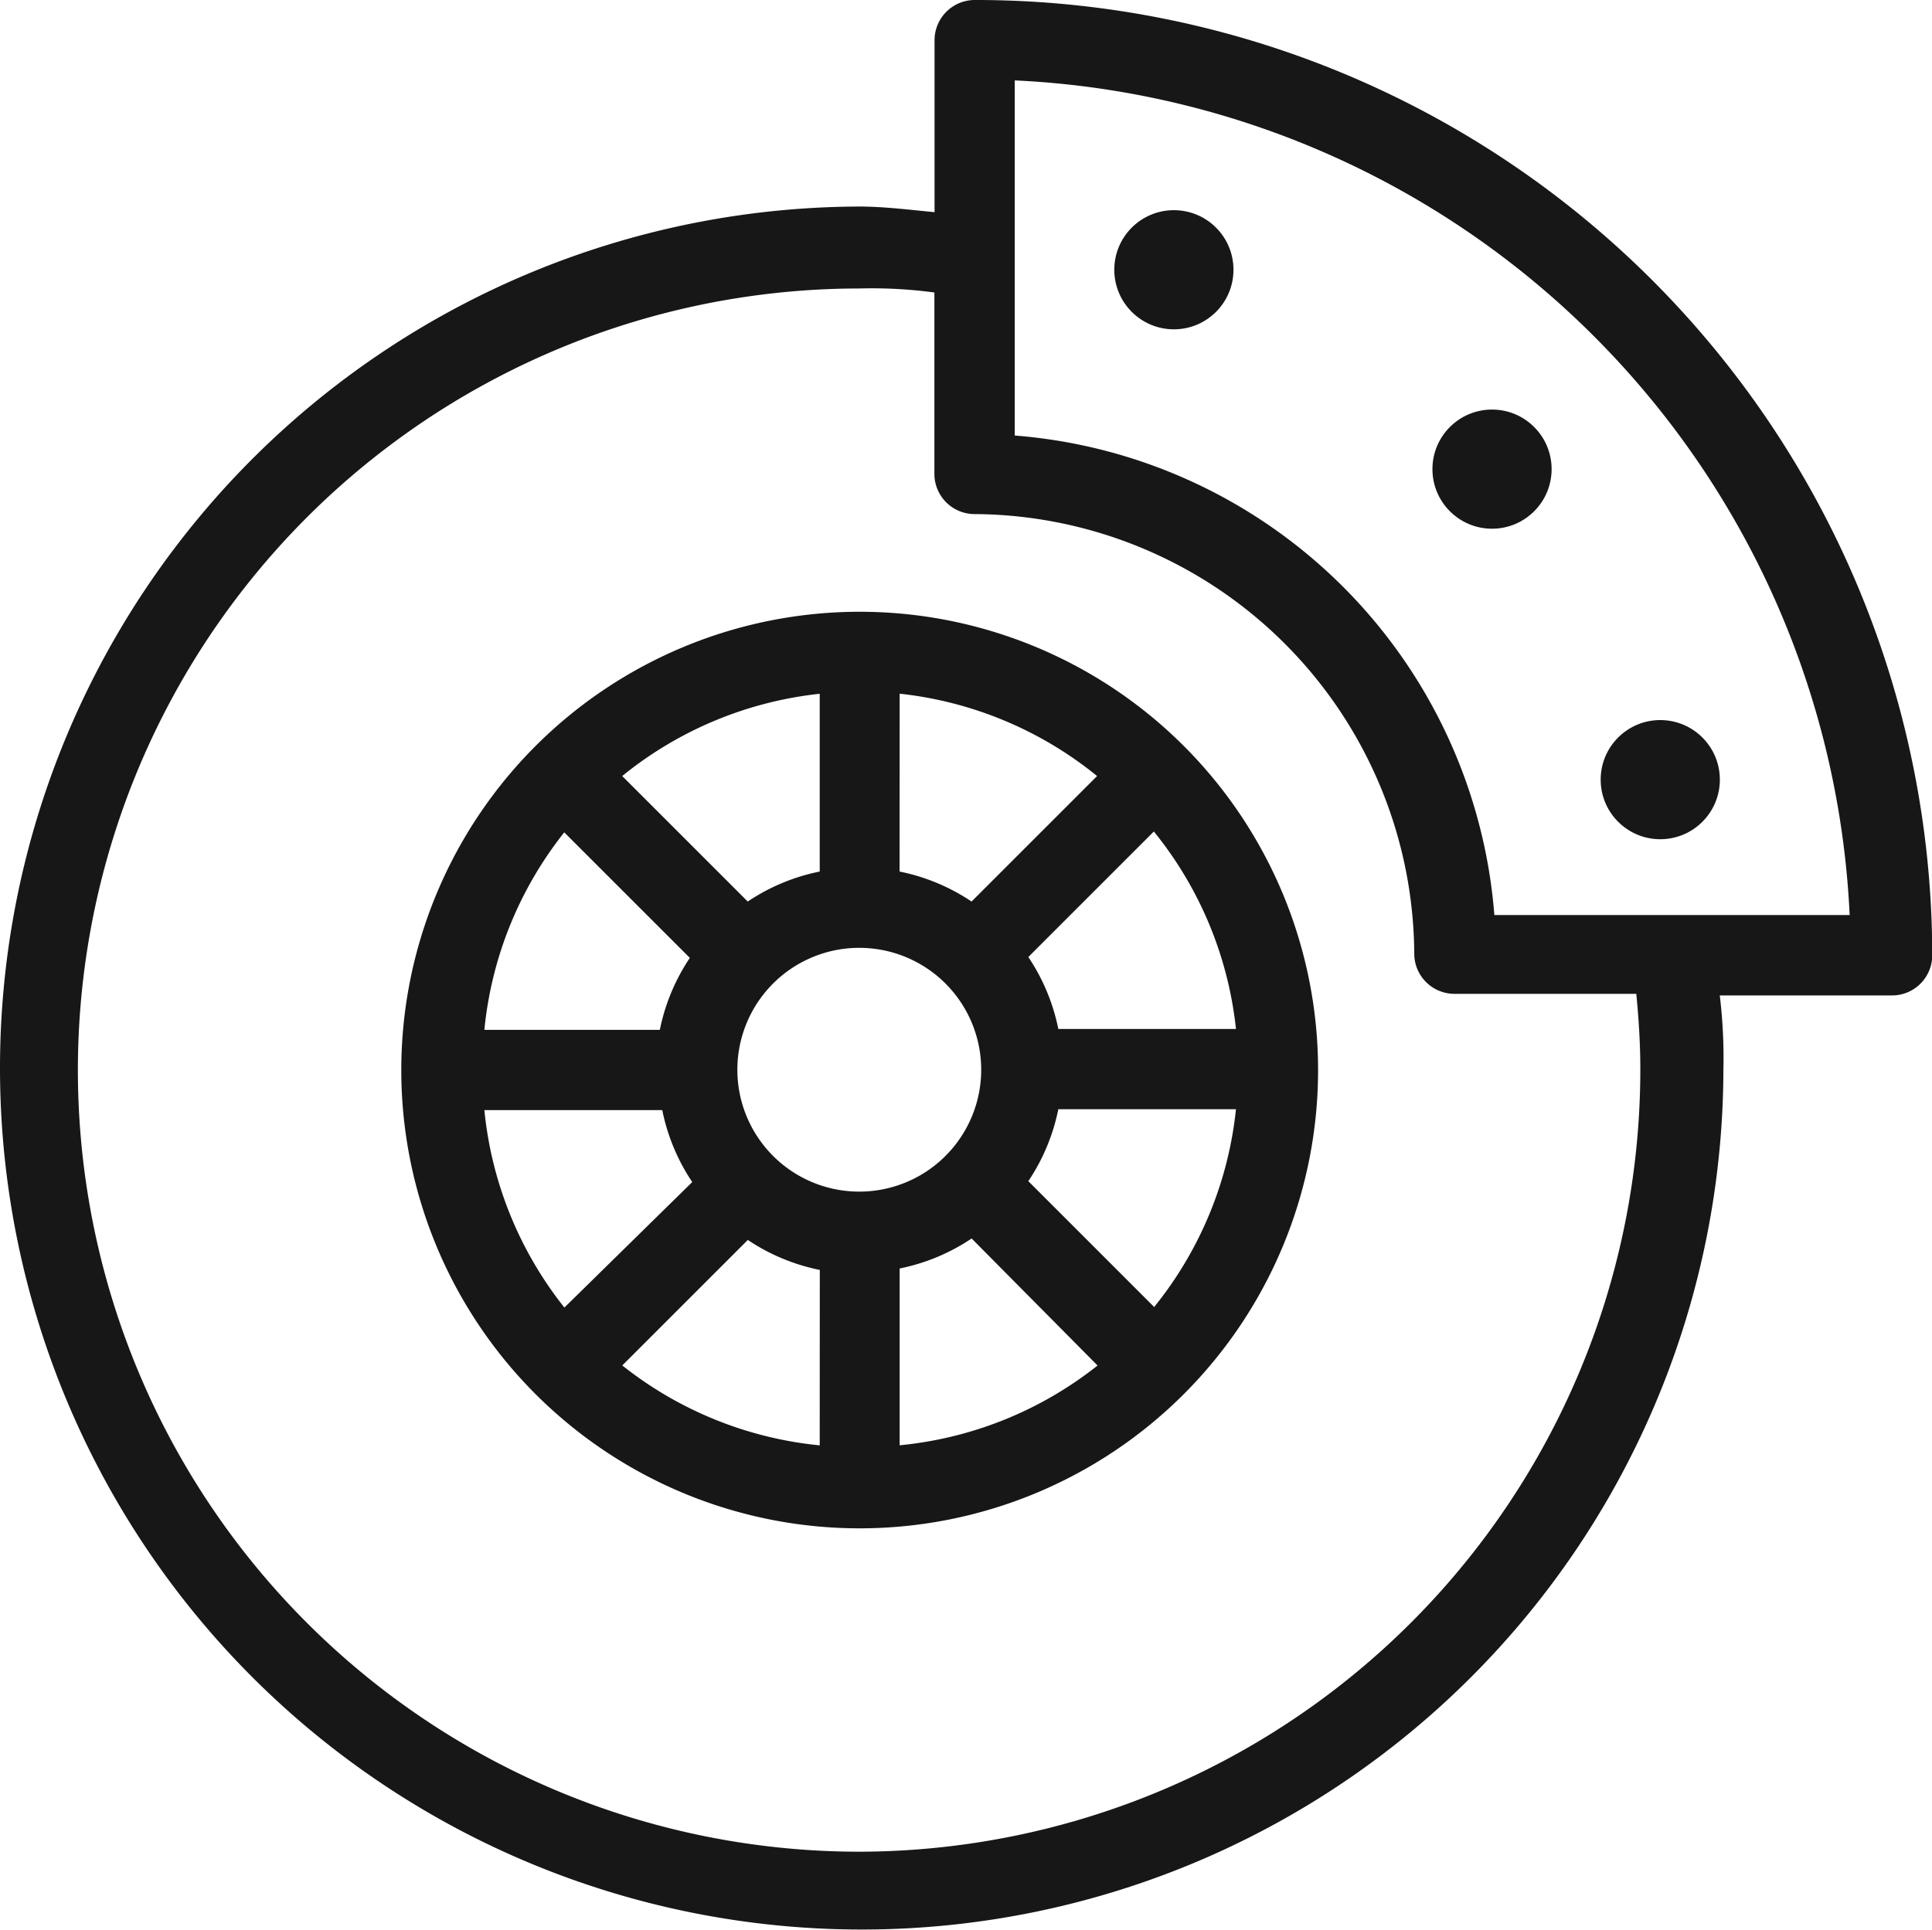 <svg xmlns="http://www.w3.org/2000/svg" viewBox="0 0 24.024 24"><defs><style>.a{fill:#171717;}</style></defs><g transform="translate(0 -0.2)"><g transform="translate(4.989 7.809)"><path class="a" d="M86.021,122.68a5.7,5.7,0,1,0,5.7,5.7A5.7,5.7,0,0,0,86.021,122.68Zm4.677,5.189H88.491a2.486,2.486,0,0,0-.373-.895l1.561-1.561A4.682,4.682,0,0,1,90.7,127.869Zm-4.18-4.17a4.686,4.686,0,0,1,2.455,1.024l-1.561,1.561a2.486,2.486,0,0,0-.895-.373Zm-.994,0v2.212a2.486,2.486,0,0,0-.895.373l-1.561-1.561A4.686,4.686,0,0,1,85.524,123.7Zm-3.176,1.725,1.561,1.561a2.485,2.485,0,0,0-.373.895H81.354A4.682,4.682,0,0,1,82.348,125.423Zm-.994,3.454h2.212a2.485,2.485,0,0,0,.373.895l-1.59,1.561A4.686,4.686,0,0,1,81.354,128.878Zm4.17,4.17a4.682,4.682,0,0,1-2.455-.994l1.561-1.561a2.486,2.486,0,0,0,.895.373ZM84.5,128.381v-.01a1.516,1.516,0,1,1,0,.01Zm2.018,4.667v-2.2a2.485,2.485,0,0,0,.895-.373l1.566,1.58A4.682,4.682,0,0,1,86.518,133.047Zm3.161-1.715v-.01l-1.561-1.561a2.486,2.486,0,0,0,.373-.895H90.7A4.682,4.682,0,0,1,89.678,131.333Z" transform="translate(-80.32 -122.68)"/></g><g transform="translate(0 0.2)"><g transform="translate(0 0)"><path class="a" d="M12.121.2h0a.5.5,0,0,0-.5.5V2.839c-.313-.03-.631-.07-.934-.07A10.715,10.715,0,1,0,21.43,13.51a6.468,6.468,0,0,0-.045-.929h2.142a.5.5,0,0,0,.5-.5A11.893,11.893,0,0,0,12.121.2ZM10.69,23.231a9.721,9.721,0,0,1,0-19.443,5.8,5.8,0,0,1,.929.05V6.094a.5.5,0,0,0,.5.5,5.5,5.5,0,0,1,5.467,5.467.5.5,0,0,0,.5.5h2.261c.03.308.05.621.05.929A9.731,9.731,0,0,1,10.69,23.231Zm7.892-11.65a6.491,6.491,0,0,0-5.964-5.964V1.2A10.9,10.9,0,0,1,23,11.581Z" transform="translate(0 -0.2)"/></g></g><g transform="translate(13.856 2.814)"><ellipse class="a" cx="0.741" cy="0.741" rx="0.741" ry="0.741"/></g><g transform="translate(19.904 9.156)"><ellipse class="a" cx="0.741" cy="0.741" rx="0.741" ry="0.741"/></g><g transform="translate(17.812 5.294)"><ellipse class="a" cx="0.741" cy="0.741" rx="0.741" ry="0.741"/></g></g></svg>